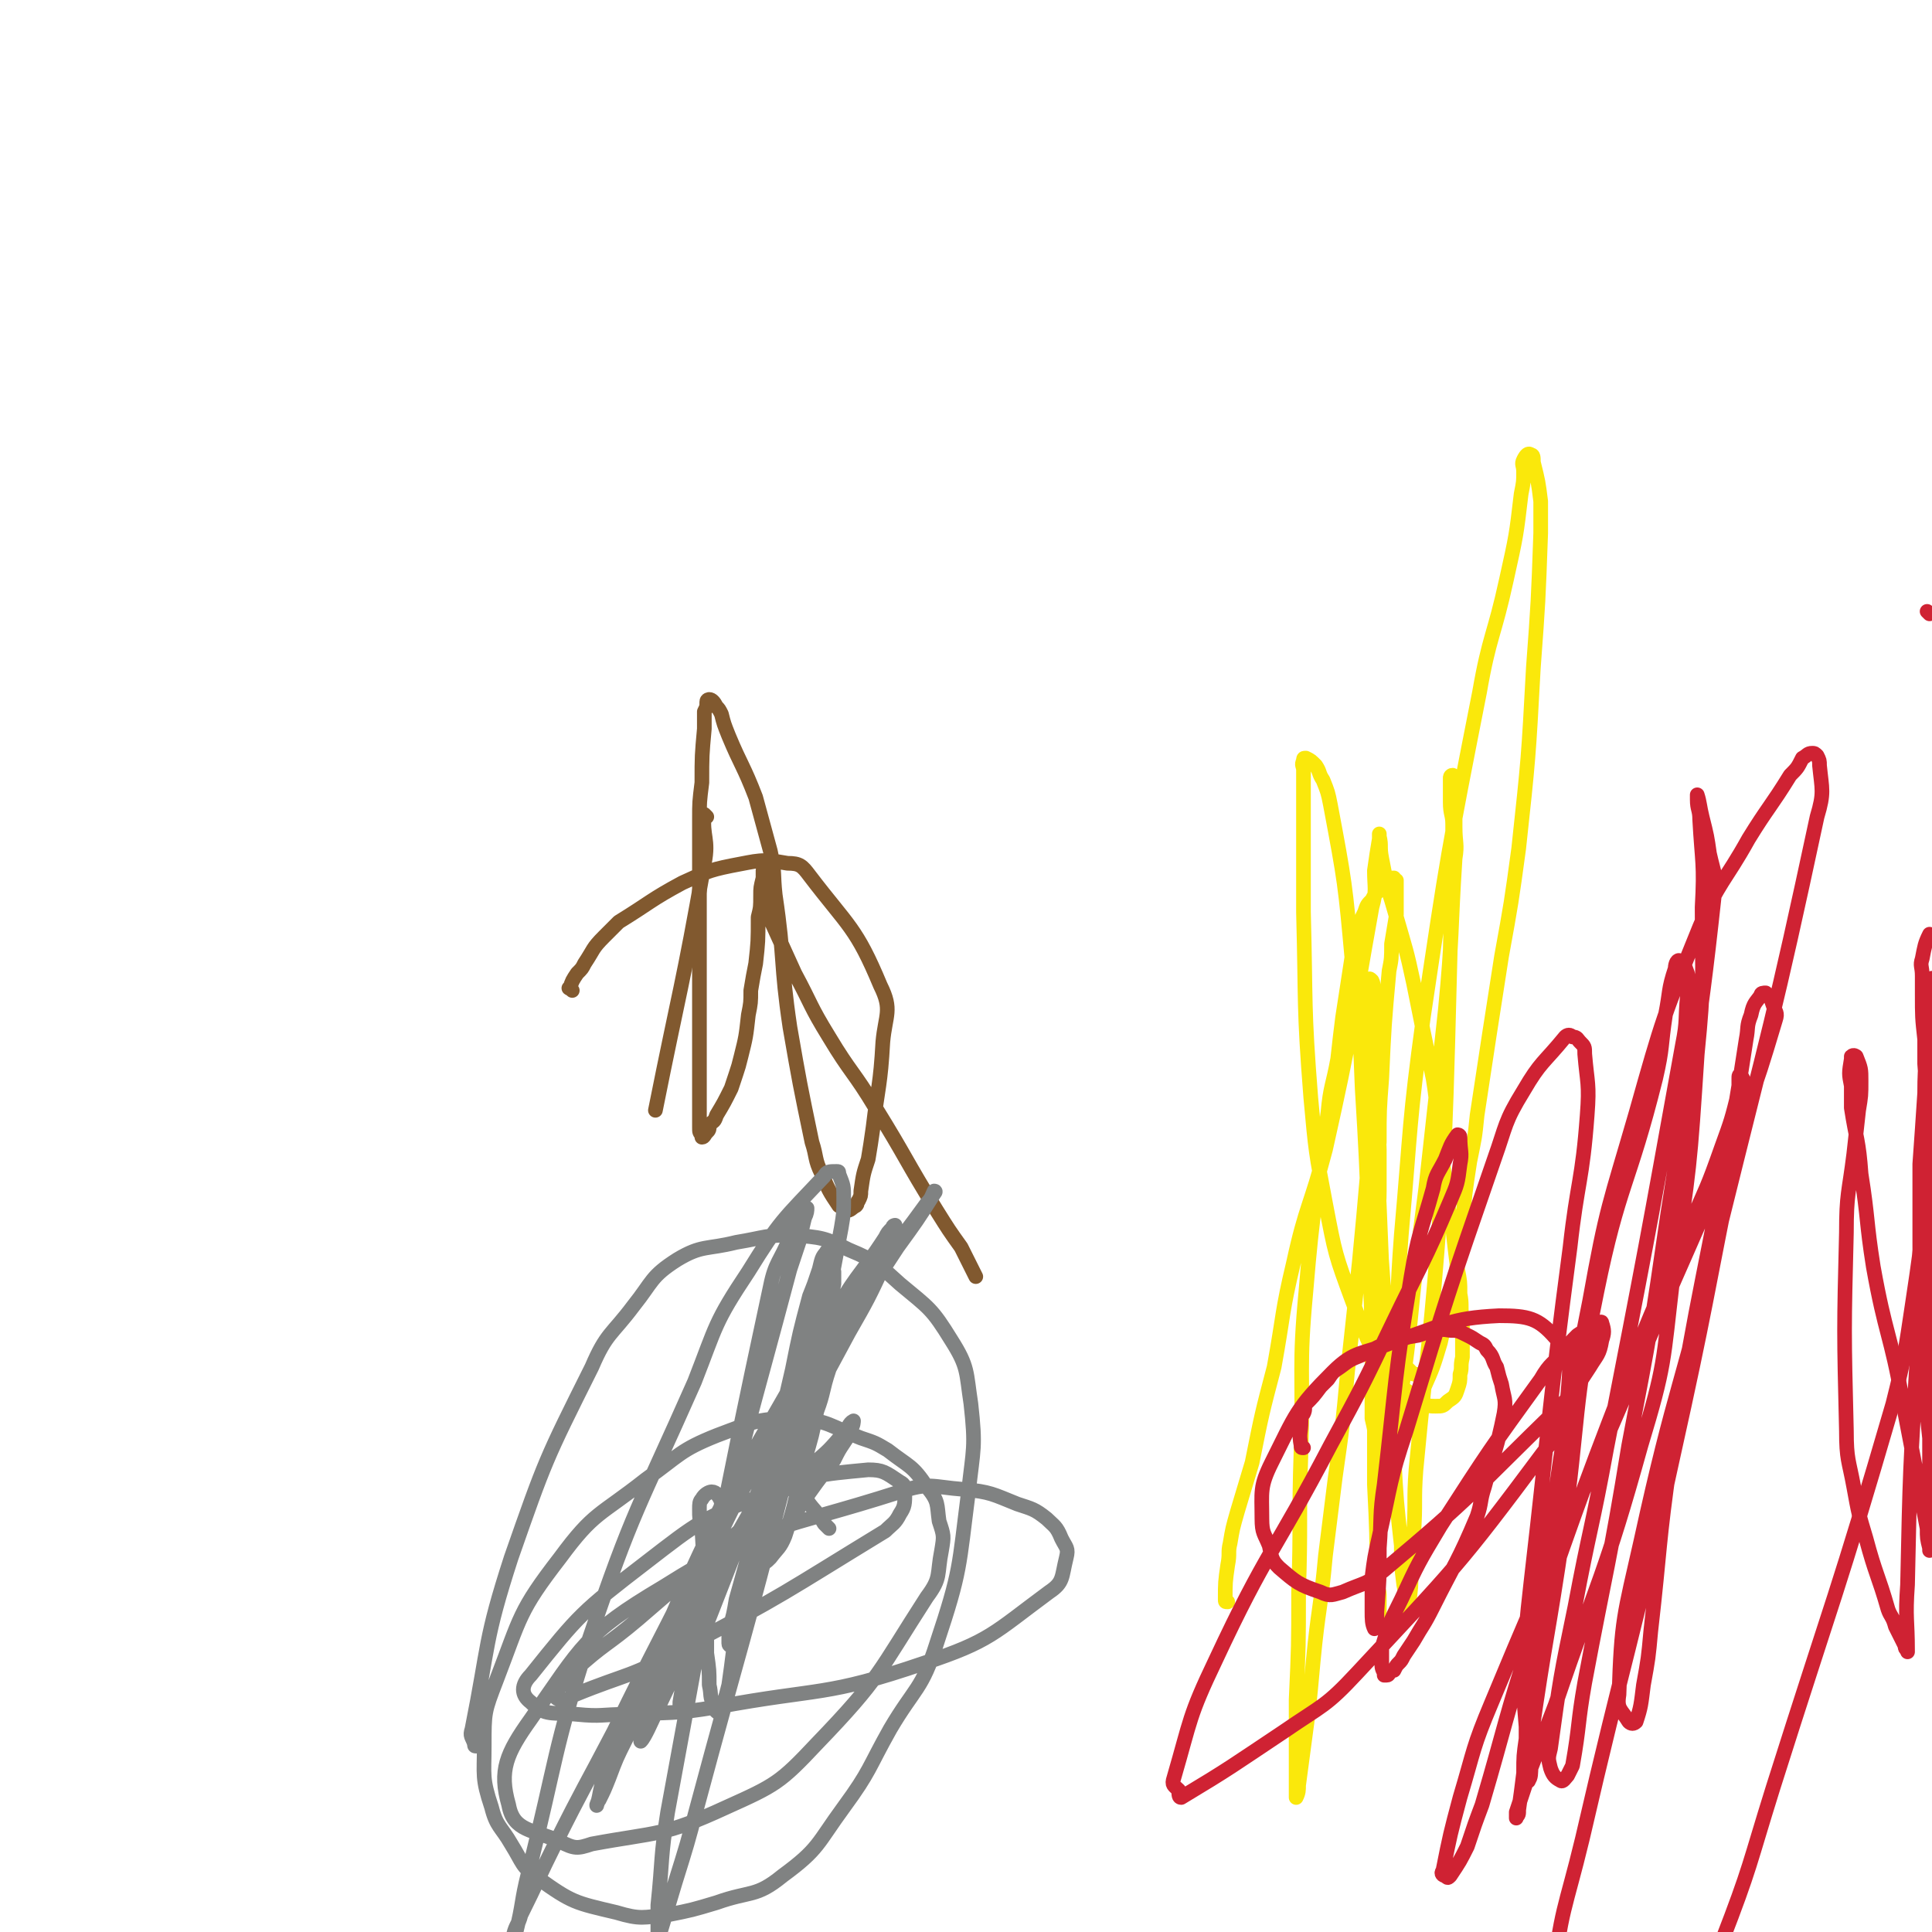 <svg viewBox='0 0 790 790' version='1.1' xmlns='http://www.w3.org/2000/svg' xmlns:xlink='http://www.w3.org/1999/xlink'><g fill='none' stroke='#81592F' stroke-width='6' stroke-linecap='round' stroke-linejoin='round'><path d='M289,334c0,0 -1,-1 -1,-1 -1,9 2,10 0,20 -9,51 -10,51 -20,101 '/><path d='M234,405c-1,-1 -2,-1 -1,-1 1,-3 1,-3 3,-6 2,-2 2,-2 3,-4 4,-6 3,-6 8,-11 3,-3 3,-3 6,-6 13,-8 13,-9 26,-16 9,-4 10,-5 20,-7 11,-2 12,-3 23,-1 5,0 6,1 9,5 16,21 19,21 29,45 5,10 2,12 1,23 -1,18 -2,18 -4,35 -1,7 -1,7 -2,13 -2,6 -2,6 -3,13 0,2 0,2 -1,4 -1,1 0,1 -1,2 -2,1 -2,2 -4,2 -1,0 -1,-1 -3,-2 -4,-6 -4,-6 -7,-13 -3,-6 -2,-7 -4,-13 -5,-24 -5,-24 -9,-47 -4,-27 -2,-27 -6,-54 -1,-9 0,-9 -2,-18 -3,-11 -3,-11 -6,-22 -5,-13 -6,-13 -11,-25 -2,-5 -2,-5 -3,-9 -1,-2 -1,-2 -2,-3 -1,-2 -2,-3 -3,-3 0,0 -1,0 -1,1 0,2 0,2 -1,4 0,3 0,3 0,7 -1,11 -1,11 -1,22 -1,8 -1,8 -1,15 0,13 0,13 0,25 0,20 0,20 0,39 0,9 0,9 0,19 0,11 0,11 0,22 0,4 0,4 0,8 0,4 0,4 0,7 0,3 0,3 0,6 0,2 0,2 1,3 0,0 0,1 0,1 1,0 1,-1 2,-2 1,-1 1,-1 1,-3 2,-2 2,-1 3,-4 3,-5 3,-5 6,-11 1,-3 1,-3 2,-6 1,-3 1,-3 2,-7 2,-8 2,-8 3,-17 1,-5 1,-5 1,-10 1,-6 1,-6 2,-11 1,-9 1,-9 1,-19 1,-4 1,-4 1,-9 0,-3 0,-3 1,-7 0,-1 0,-2 0,-3 0,0 1,1 1,2 0,2 0,2 0,4 1,4 1,4 1,8 1,3 0,3 1,6 5,11 5,11 10,22 7,13 6,13 14,26 9,15 10,14 19,29 13,21 12,21 25,42 5,8 5,8 10,15 3,6 3,6 6,12 '/></g>
<g fill='none' stroke='#FAE80B' stroke-width='6' stroke-linecap='round' stroke-linejoin='round'><path d='M502,655c-1,0 -1,0 -1,-1 0,-7 0,-7 1,-14 1,-5 0,-5 1,-9 1,-6 1,-6 3,-13 3,-10 3,-10 6,-20 4,-20 4,-20 9,-39 4,-22 3,-22 8,-43 5,-23 7,-23 13,-46 11,-49 10,-49 19,-99 2,-7 1,-8 1,-15 1,-7 1,-7 2,-13 0,-1 0,-1 0,-2 0,0 0,0 0,1 1,4 0,4 1,9 1,5 1,5 2,11 2,6 2,6 4,13 4,14 4,13 7,27 4,20 4,20 8,39 2,12 1,12 3,23 1,13 1,13 3,25 0,7 1,7 2,13 1,9 1,9 2,17 1,5 1,5 1,10 1,5 0,5 1,11 0,3 0,3 0,7 0,4 0,4 0,8 -1,4 0,4 -1,7 0,3 0,3 -1,6 -1,3 -1,3 -4,5 -2,2 -2,2 -5,2 -2,0 -3,0 -5,-1 -3,-1 -3,-2 -5,-4 -5,-4 -6,-3 -10,-8 -8,-14 -8,-14 -14,-30 -7,-19 -7,-19 -11,-40 -4,-21 -4,-21 -6,-43 -3,-38 -2,-38 -3,-76 0,-12 0,-12 0,-24 0,-8 0,-8 0,-17 0,-9 0,-9 0,-17 0,-2 -1,-2 0,-4 0,-1 0,-1 1,-1 2,1 2,1 4,3 2,3 1,3 3,6 2,5 2,5 3,10 6,32 6,32 9,65 3,25 3,25 4,51 3,48 2,48 4,97 0,18 0,18 1,36 0,14 0,14 0,29 1,20 1,20 1,40 0,3 1,3 1,5 0,3 0,3 0,7 0,2 0,4 0,5 0,0 0,-2 0,-3 -1,-7 -1,-7 -1,-14 0,-25 0,-25 0,-51 0,-31 0,-31 0,-62 0,-25 0,-25 0,-51 0,-21 0,-21 -1,-43 0,-8 -1,-8 -1,-16 0,-2 0,-2 0,-5 1,-1 1,-3 1,-2 0,0 0,1 0,3 0,5 0,5 0,10 0,4 1,4 0,8 -1,16 0,16 -2,32 -4,46 -4,45 -9,91 -2,22 -2,22 -5,43 -2,16 -2,16 -4,32 -2,22 -3,22 -5,43 -1,11 -1,11 -2,21 -2,15 -2,15 -4,30 0,2 0,3 -1,5 0,0 0,-1 0,-1 0,-10 0,-10 0,-19 0,-10 0,-10 0,-20 1,-22 1,-22 1,-44 1,-29 0,-29 1,-58 1,-33 -1,-33 2,-65 3,-36 4,-36 9,-73 1,-11 2,-11 4,-22 1,-9 1,-9 2,-17 2,-13 2,-13 4,-26 1,-3 0,-3 1,-5 2,-6 1,-6 4,-12 1,-3 1,-3 3,-5 1,-2 1,-2 3,-4 2,-2 2,-2 4,-4 1,-1 1,-1 2,-1 0,1 0,1 1,1 0,3 0,3 0,7 0,3 0,3 0,7 -1,6 -1,6 -2,12 0,6 0,6 -1,11 -2,22 -2,22 -3,44 -1,13 -1,13 -1,26 -1,12 -1,12 -1,24 0,17 0,17 -1,33 0,5 0,5 0,10 0,10 0,10 0,20 0,4 0,4 0,9 -1,4 -1,4 -1,9 0,4 0,4 0,8 1,4 1,5 2,9 0,1 0,1 1,2 1,1 2,1 2,0 1,0 2,-1 2,-2 2,-8 1,-8 2,-17 0,-7 0,-7 0,-15 2,-26 1,-26 3,-52 4,-45 3,-45 9,-89 10,-67 10,-67 23,-133 4,-23 6,-23 11,-46 4,-18 4,-18 6,-35 1,-5 1,-5 1,-9 0,-3 -1,-3 0,-5 1,-2 2,-3 3,-2 1,0 1,1 1,3 2,8 2,8 3,16 0,7 0,7 0,13 -1,28 -1,28 -3,55 -2,37 -2,37 -6,74 -3,22 -3,22 -7,44 -5,32 -5,32 -10,65 -1,10 -1,9 -3,19 -2,13 -2,13 -3,25 -1,5 0,5 -1,10 -2,10 -1,10 -4,21 -2,9 -2,9 -4,18 -3,10 -3,10 -7,19 -3,10 -4,10 -8,19 -1,1 -1,0 -1,0 -1,-2 -1,-2 -1,-4 1,-18 2,-18 4,-36 3,-30 3,-30 7,-61 4,-36 4,-36 8,-73 3,-31 2,-31 4,-62 1,-6 0,-6 0,-13 0,-4 0,-4 0,-9 -1,-5 0,-5 -1,-10 0,-1 0,-2 0,-2 -1,0 -1,1 -1,1 0,5 0,5 0,10 0,5 1,5 1,9 0,7 0,7 0,14 -1,38 -1,38 -2,76 -1,34 -1,34 -3,67 -4,54 -5,54 -10,107 -1,13 0,13 -1,27 0,7 0,7 -1,14 0,7 0,7 -1,14 0,1 1,1 0,2 0,1 0,0 0,0 -1,-5 -1,-5 -2,-10 -1,-8 -1,-8 -1,-16 -2,-18 -2,-18 -3,-36 -2,-27 -2,-27 -4,-55 -1,-24 -1,-24 -2,-48 -1,-17 0,-17 -2,-34 0,-10 -1,-10 -2,-19 -1,-8 0,-8 0,-15 -1,-5 -1,-5 -1,-10 0,-2 0,-2 0,-3 0,-3 -1,-3 -1,-6 1,-3 1,-3 1,-5 1,-1 1,-1 2,0 1,2 0,2 1,5 1,5 1,5 2,10 1,4 0,4 1,8 0,5 0,5 0,9 -1,14 -1,14 -1,28 -1,5 0,5 0,9 0,8 0,8 0,17 0,8 -1,8 0,16 1,13 1,13 2,27 0,4 1,4 1,9 1,3 1,3 2,7 1,5 1,5 4,10 0,1 1,1 2,3 1,1 1,1 2,2 1,1 1,1 2,1 1,0 1,0 2,1 '/></g>
<g fill='none' stroke='#808282' stroke-width='6' stroke-linecap='round' stroke-linejoin='round'><path d='M195,714c-1,0 -1,0 -1,-1 -1,-3 -2,-3 -1,-6 7,-35 5,-36 16,-70 14,-40 14,-40 33,-78 6,-14 8,-13 17,-25 8,-10 7,-12 18,-19 10,-6 12,-4 24,-7 12,-2 12,-3 23,-3 12,1 13,1 23,6 12,5 12,6 21,14 12,10 13,10 21,23 7,11 6,13 8,26 2,18 1,18 -1,36 -4,31 -3,32 -13,62 -6,19 -9,18 -19,35 -9,16 -8,17 -19,32 -11,15 -10,17 -25,28 -11,9 -13,6 -27,11 -10,3 -10,3 -20,5 -10,1 -11,2 -21,-1 -17,-4 -18,-4 -32,-14 -7,-5 -6,-6 -11,-14 -4,-7 -6,-7 -8,-15 -4,-12 -3,-13 -3,-25 0,-14 0,-14 5,-27 10,-26 9,-28 26,-50 14,-19 16,-17 35,-32 14,-10 14,-12 29,-18 16,-6 17,-7 33,-7 13,1 13,3 26,8 6,2 6,2 11,5 9,7 10,6 16,15 5,6 4,7 5,14 2,6 2,6 1,12 -2,10 0,11 -6,19 -20,31 -19,33 -45,60 -15,16 -17,17 -37,26 -26,12 -28,10 -55,15 -6,2 -7,2 -13,-1 -11,-5 -19,-4 -21,-15 -4,-14 -1,-21 9,-35 21,-30 22,-35 54,-54 43,-27 47,-23 97,-39 12,-4 13,-2 26,-1 11,1 12,2 22,6 6,2 7,2 12,6 3,3 4,3 6,8 2,4 3,4 2,8 -2,8 -1,10 -7,14 -23,17 -24,20 -51,29 -41,14 -42,10 -85,18 -18,3 -18,2 -37,3 -10,0 -10,1 -20,0 -10,-1 -13,1 -19,-5 -4,-3 -4,-7 0,-11 20,-25 21,-26 47,-46 22,-17 23,-18 49,-28 19,-8 21,-8 42,-10 6,0 7,1 13,5 2,1 2,2 2,4 0,5 0,6 -2,9 -2,4 -3,4 -6,7 -41,25 -41,26 -83,48 -21,12 -22,10 -44,19 -2,1 -2,2 -4,2 -2,0 -4,0 -4,-2 2,-4 3,-5 8,-10 12,-11 13,-10 26,-21 36,-31 36,-31 71,-63 7,-6 7,-6 13,-13 2,-2 2,-4 4,-5 0,0 0,2 -1,3 -1,3 -1,3 -3,6 -2,3 -2,3 -4,7 -7,9 -7,9 -14,19 -6,10 -6,10 -13,19 -1,2 0,3 -2,3 -1,1 -3,1 -4,0 -1,-1 0,-2 1,-4 5,-16 6,-16 12,-31 10,-28 10,-28 20,-56 1,-4 1,-4 2,-8 1,-1 1,-2 2,-2 0,1 0,3 -1,5 -2,9 -3,9 -5,18 -3,9 -2,9 -5,17 -2,10 -2,10 -5,20 -4,16 -3,16 -8,31 -2,5 -3,5 -6,9 -2,2 -2,2 -4,2 -2,0 -3,0 -4,-1 -1,-4 0,-5 0,-9 1,-8 1,-9 3,-17 11,-37 12,-37 24,-75 2,-7 3,-6 5,-13 1,-2 2,-4 2,-4 0,1 0,3 0,5 -1,5 -1,5 -3,10 -4,14 -4,14 -8,27 -4,16 -4,16 -9,32 -8,28 -8,28 -15,57 -2,5 -1,5 -3,11 0,3 0,3 -1,6 -1,2 -1,3 -3,5 0,0 -1,0 -1,-1 0,-2 0,-2 0,-5 2,-7 2,-7 3,-13 15,-54 16,-54 30,-108 4,-15 4,-15 7,-30 0,-1 0,-1 0,-2 0,-1 0,-3 0,-2 -2,2 -2,3 -3,7 -2,6 -2,6 -4,11 -4,15 -4,15 -7,30 -6,26 -6,26 -12,51 -6,32 -6,32 -12,63 -1,8 -1,8 -2,15 -1,4 -1,4 -2,7 -1,2 0,4 -1,4 -2,1 -3,-1 -3,-3 -2,-3 -1,-4 -2,-8 0,-6 0,-6 -1,-13 0,-8 0,-8 0,-17 -1,-17 -1,-17 -2,-34 -1,-4 -1,-4 -1,-8 0,-2 0,-3 1,-4 1,-2 3,-3 4,-3 2,0 3,2 4,4 0,3 -1,3 -2,6 -1,3 -1,3 -2,6 -2,4 -1,4 -3,8 -18,37 -19,37 -37,74 -12,23 -12,22 -24,46 -7,14 -7,15 -14,29 -1,4 -2,4 -3,8 -1,2 -1,4 -1,5 0,0 0,-1 1,-3 0,-1 1,-1 1,-3 3,-12 2,-12 5,-24 12,-48 10,-49 25,-96 18,-53 20,-53 43,-105 9,-23 8,-24 22,-45 13,-21 14,-21 31,-39 1,-2 2,-2 5,-2 1,0 1,0 1,1 2,5 2,5 2,10 0,6 0,6 -1,12 -3,16 -3,16 -6,32 -8,36 -7,36 -17,71 -17,67 -18,67 -36,134 -4,15 -4,15 -9,31 -3,10 -3,10 -6,20 0,3 0,3 -1,6 0,1 0,1 -1,0 0,-2 1,-2 1,-5 0,-6 0,-6 0,-12 2,-19 1,-19 4,-38 20,-108 19,-108 42,-215 2,-10 4,-10 8,-20 3,-6 3,-6 5,-11 1,-1 2,-1 2,-1 0,1 0,2 -1,4 -1,4 -1,4 -2,9 -2,6 -2,6 -4,12 -17,64 -18,64 -33,128 -5,16 -3,17 -7,34 0,3 -1,3 -1,7 -1,2 -1,2 -1,4 -1,4 -1,5 -2,9 0,0 -1,-1 -1,-1 0,-2 0,-2 0,-4 1,-6 1,-6 3,-12 29,-72 27,-73 59,-144 9,-18 11,-17 22,-34 1,-2 1,-2 3,-4 0,-1 1,-1 1,-1 0,2 0,3 0,7 -2,4 -2,4 -4,8 -7,15 -7,15 -15,29 -38,71 -39,70 -78,140 -7,13 -7,13 -13,26 -4,8 -4,8 -7,16 -2,5 -2,5 -4,9 -1,1 -1,3 -1,2 1,-2 1,-4 2,-8 3,-11 3,-11 8,-22 30,-66 27,-68 63,-130 26,-46 31,-43 62,-86 2,-2 2,-3 3,-5 1,0 0,1 0,1 -7,11 -7,11 -15,22 -26,40 -27,39 -52,80 -16,26 -15,26 -28,53 -8,16 -8,16 -14,32 -6,14 -5,15 -9,30 -1,2 -1,2 -1,4 -1,2 -1,3 -1,3 1,-1 2,-3 3,-5 8,-17 8,-17 16,-33 14,-31 14,-31 28,-61 10,-21 12,-20 20,-42 2,-4 1,-6 1,-10 0,0 0,1 0,2 -1,2 -1,2 -1,5 -1,4 -1,4 -2,8 0,10 -1,10 -1,21 1,6 0,7 2,12 3,8 5,7 9,14 1,1 1,1 2,2 '/></g>
<g fill='none' stroke='#CF2233' stroke-width='6' stroke-linecap='round' stroke-linejoin='round'><path d='M533,592c-1,0 -1,0 -1,-1 -1,-5 0,-5 0,-10 0,-2 0,-2 1,-3 1,-2 0,-2 1,-4 3,-3 3,-3 6,-7 1,-1 1,-1 3,-3 2,-3 2,-3 5,-5 4,-3 4,-3 9,-5 5,-2 5,-3 11,-5 6,-2 6,-2 12,-3 6,-2 7,-3 13,-2 3,0 3,0 7,2 2,1 2,1 5,3 2,1 2,1 3,3 3,3 2,4 4,7 1,4 1,4 2,7 1,6 2,6 1,12 -3,15 -4,15 -8,30 -2,6 -1,6 -3,12 -8,19 -9,19 -18,37 -4,8 -4,7 -8,14 -2,3 -2,3 -4,6 -1,2 -1,2 -2,3 -1,1 -1,1 -2,3 -1,0 -1,0 -2,1 0,0 0,1 -1,1 0,0 0,0 -1,0 0,0 0,-1 0,-1 -1,-2 -1,-2 -1,-5 0,-2 0,-2 0,-5 3,-10 3,-10 8,-20 7,-15 7,-15 16,-30 20,-31 20,-31 41,-60 4,-7 5,-6 10,-12 2,-3 2,-3 5,-6 3,-2 3,-2 6,-4 1,-1 1,-1 2,-1 1,0 2,-1 2,0 1,3 1,4 0,7 -1,6 -2,6 -5,11 -6,9 -6,10 -13,17 -35,34 -34,35 -71,66 -7,6 -8,5 -17,9 -4,1 -5,2 -9,0 -9,-3 -10,-4 -17,-10 -3,-3 -3,-4 -4,-9 -2,-5 -3,-5 -3,-11 0,-11 -1,-13 4,-23 10,-20 10,-22 25,-37 9,-9 12,-7 24,-12 22,-7 23,-10 44,-11 12,0 16,1 23,9 7,8 6,12 5,24 -1,11 -2,13 -10,23 -35,47 -36,47 -76,90 -13,14 -14,13 -30,24 -21,14 -22,15 -42,27 -1,0 -1,-1 -1,-3 -2,-2 -3,-2 -2,-5 7,-24 6,-25 17,-48 21,-45 24,-44 47,-88 13,-24 13,-24 25,-49 12,-25 13,-25 24,-51 3,-7 3,-7 4,-15 1,-5 0,-5 0,-11 0,-1 -1,-1 -1,-1 -3,4 -3,5 -5,10 -3,6 -4,6 -5,12 -5,18 -6,18 -9,36 -7,42 -6,42 -11,85 -2,13 -1,13 -2,26 0,13 0,13 -1,26 0,2 0,2 0,5 -1,1 -1,2 -1,2 -1,-2 -1,-4 -1,-7 0,-7 0,-7 0,-14 1,-8 1,-8 3,-17 5,-22 4,-22 11,-43 17,-56 17,-56 36,-111 5,-14 4,-15 12,-28 7,-12 8,-11 17,-22 1,-1 2,-1 3,0 2,0 2,1 3,2 2,2 2,2 2,5 1,12 2,12 1,25 -2,27 -4,27 -7,54 -9,68 -8,68 -16,137 -2,18 -2,18 -3,35 0,12 0,12 1,24 0,10 0,10 0,20 1,1 1,3 1,2 1,-1 1,-3 1,-6 0,-5 0,-5 0,-11 6,-42 7,-42 13,-83 7,-50 4,-51 14,-100 9,-44 13,-43 24,-87 3,-13 2,-13 4,-26 2,-10 1,-10 4,-19 0,-2 1,-4 2,-3 1,0 2,2 3,5 1,4 0,4 0,9 -1,10 0,10 -2,20 -15,83 -15,83 -31,165 -6,33 -7,33 -13,65 -6,29 -6,29 -10,58 -1,4 -1,4 0,8 1,3 2,4 4,5 1,1 2,-1 3,-2 1,-2 1,-2 2,-4 3,-17 2,-17 5,-34 9,-48 10,-48 18,-97 9,-47 9,-47 16,-95 10,-65 12,-65 19,-130 1,-8 0,-8 -2,-17 -1,-7 -1,-7 -3,-15 -1,-4 -1,-6 -2,-9 0,0 0,1 0,2 0,4 1,4 1,8 1,18 2,18 1,36 0,30 1,30 -2,60 -3,46 -3,46 -10,92 -4,34 -3,35 -13,68 -15,54 -17,53 -35,106 -5,13 -5,13 -10,26 -3,9 -3,9 -6,18 0,1 0,1 0,2 0,1 0,0 0,0 1,-1 1,-1 1,-3 1,-7 1,-7 2,-15 0,-7 0,-7 1,-14 2,-24 1,-24 5,-49 9,-65 8,-65 21,-130 7,-39 8,-39 19,-77 11,-39 11,-39 26,-76 8,-19 10,-18 20,-36 8,-13 9,-13 17,-26 3,-3 3,-3 5,-7 2,-1 2,-2 4,-2 1,0 1,0 2,1 1,2 1,2 1,4 1,10 2,11 -1,21 -18,84 -19,84 -40,169 -15,64 -18,63 -32,127 -7,31 -8,32 -9,63 -1,6 1,6 4,11 1,1 2,1 3,0 2,-6 2,-7 3,-15 2,-11 2,-11 3,-22 4,-35 3,-35 8,-70 12,-74 14,-74 27,-147 2,-12 2,-12 4,-25 1,-5 0,-5 2,-10 1,-5 2,-5 4,-8 0,-1 1,-1 2,-1 2,2 2,2 3,5 1,3 2,3 1,6 -6,20 -6,20 -13,40 -23,56 -24,55 -47,110 -28,65 -29,64 -56,129 -8,19 -7,19 -13,39 -4,15 -4,15 -7,30 -1,1 0,2 1,2 1,1 1,1 2,0 4,-6 4,-6 7,-12 3,-9 3,-9 6,-17 10,-34 9,-34 20,-68 22,-63 22,-63 46,-125 9,-22 10,-22 19,-44 7,-16 7,-15 13,-32 4,-11 4,-11 7,-23 0,-2 0,-2 0,-5 0,-1 0,-2 1,-1 0,0 1,1 1,3 0,5 0,5 -1,9 -1,8 -1,9 -2,17 -13,64 -12,64 -26,127 -17,78 -19,78 -37,156 -7,29 -9,29 -12,59 -4,30 -5,31 -3,59 1,5 3,8 7,8 9,0 12,-1 21,-8 12,-11 12,-12 20,-27 14,-23 14,-24 24,-49 12,-31 11,-31 21,-63 25,-79 26,-78 49,-157 5,-20 5,-21 8,-41 3,-20 3,-20 5,-39 2,-19 2,-19 3,-38 1,-4 1,-4 1,-8 0,-2 0,-2 0,-4 0,-2 0,-2 0,-4 0,0 0,0 0,0 1,-1 1,-1 1,-1 0,0 0,0 0,-1 0,0 0,0 0,-1 0,-1 0,-1 0,-1 0,-1 0,-1 0,-1 '/><path d='M790,383c0,0 -1,-1 -1,-1 -2,4 -2,5 -3,10 -1,3 0,3 0,7 0,3 0,3 0,7 0,10 0,10 1,19 0,5 0,5 0,10 1,13 1,13 1,26 0,6 0,6 0,11 0,10 0,10 0,20 0,13 -1,13 -1,26 1,26 1,26 1,51 0,10 0,10 1,19 0,6 0,6 0,13 0,9 0,9 0,18 0,3 0,3 0,7 0,2 0,2 1,5 0,1 0,2 -1,3 0,0 0,-1 0,-1 -1,-4 -1,-4 -1,-8 -5,-26 -5,-26 -10,-52 -5,-28 -7,-27 -12,-55 -3,-19 -2,-19 -5,-38 -1,-14 -2,-14 -4,-27 0,-5 0,-5 0,-9 -1,-5 -1,-5 0,-11 0,-1 0,-1 0,-1 1,-1 2,0 2,0 2,5 2,5 2,10 0,6 0,6 -1,12 -1,9 -1,9 -2,18 -2,16 -3,16 -3,32 -1,40 -1,40 0,81 0,12 1,12 3,23 2,11 2,11 5,21 4,15 5,15 9,29 1,3 2,3 3,7 2,4 2,4 4,8 0,1 0,1 1,2 0,0 0,1 0,0 0,-13 -1,-13 0,-27 1,-47 1,-47 4,-94 2,-46 3,-46 5,-91 1,-16 1,-16 2,-31 0,-10 0,-10 0,-19 0,-3 0,-3 0,-6 0,-2 0,-2 0,-4 0,-1 0,-1 -1,-2 0,-1 0,-1 0,-1 0,1 0,1 0,1 0,1 0,1 0,2 -1,2 0,2 -1,5 0,5 0,5 0,11 -1,14 -2,14 -2,28 -1,15 -1,15 -2,29 0,16 0,16 0,31 0,15 0,15 1,30 0,19 1,19 2,38 1,9 1,9 2,17 0,4 0,4 0,8 0,1 0,1 0,1 '/><path d='M789,251c0,0 -1,-1 -1,-1 '/></g>
</svg>